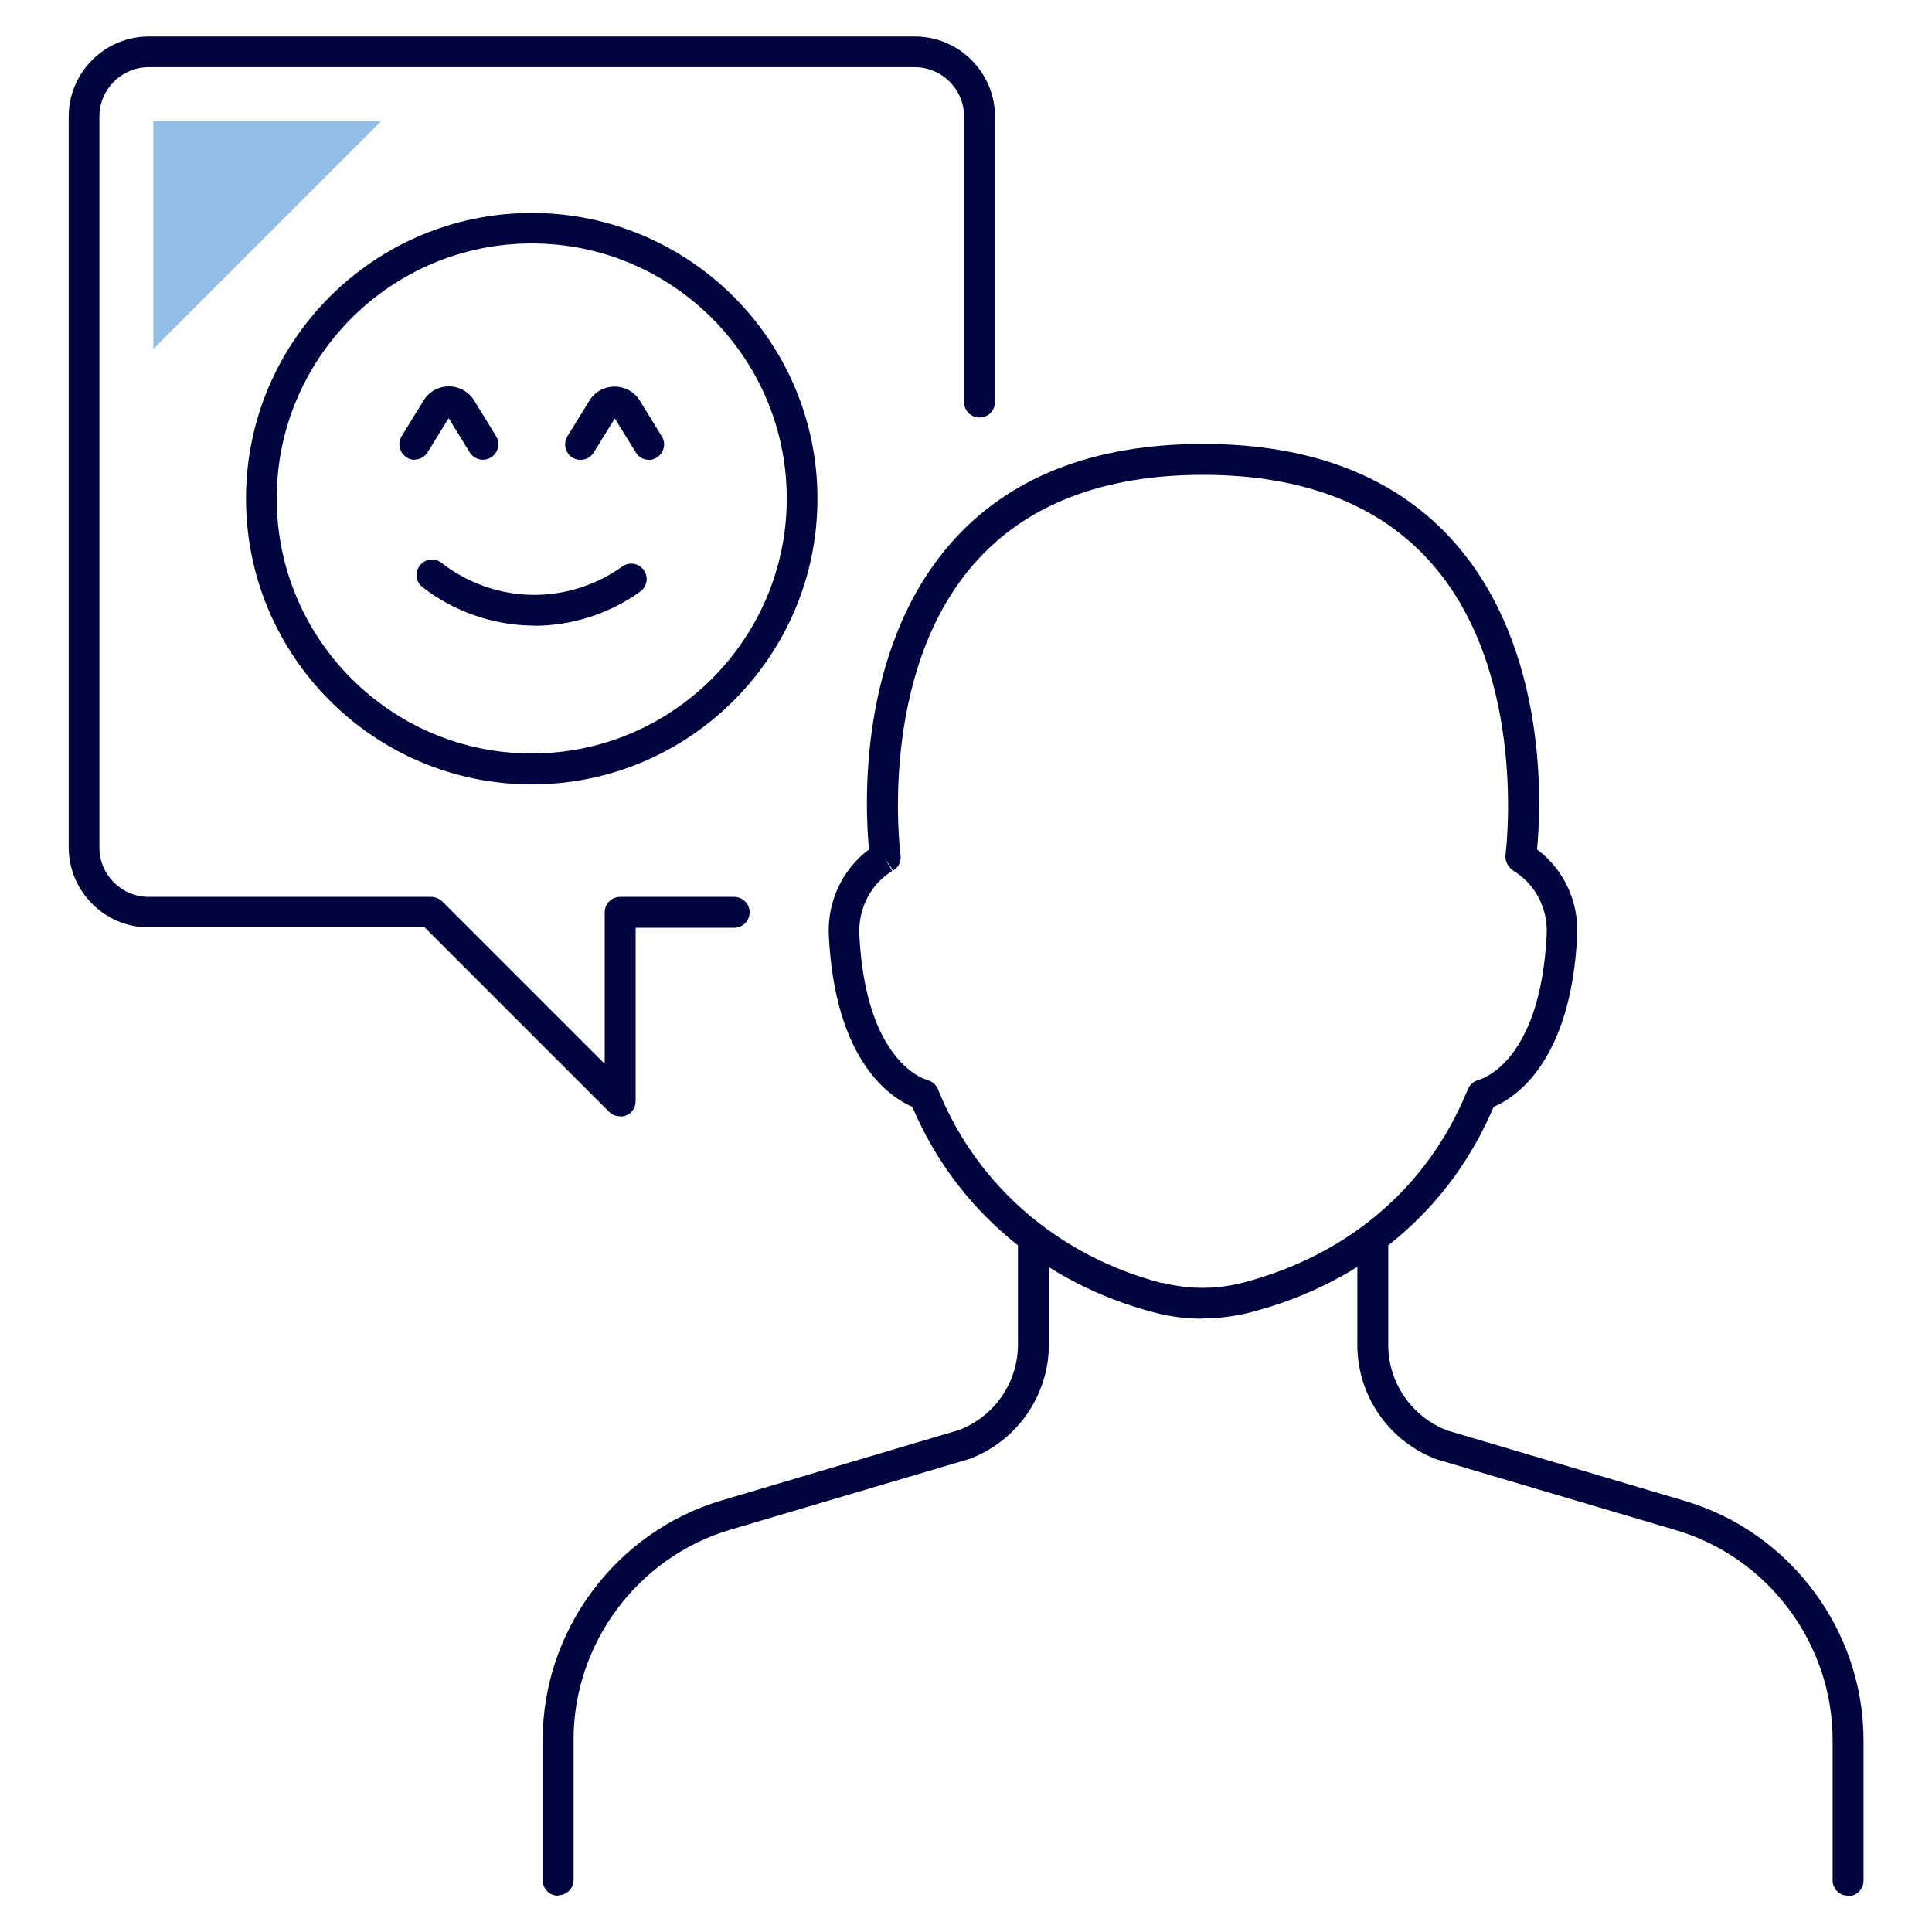 <?xml version="1.0" encoding="UTF-8"?>
<svg xmlns="http://www.w3.org/2000/svg" id="a" width="240px" height="240px" viewBox="0 0 90 90">
  <path d="M56.01,61.43c-.74,0-1.48-.09-2.2-.28h0c-5.19-1.34-9.3-4.83-11.31-9.59-1-.43-3.6-2.1-3.89-7.97-.08-1.59.63-3.09,1.87-4.02-.18-1.9-.56-9.24,3.79-14.24,2.69-3.09,6.65-4.65,11.77-4.65s9.08,1.57,11.77,4.65c4.35,5,3.98,12.34,3.79,14.24,1.24.92,1.95,2.42,1.87,4.02-.29,5.88-2.89,7.55-3.89,7.97-2.04,4.81-6.04,8.19-11.31,9.57-.74.19-1.51.29-2.27.29ZM54.17,59.76c1.21.31,2.51.31,3.74-.01,4.89-1.28,8.59-4.44,10.42-8.9l.05-.11c.09-.22.28-.38.51-.44.11-.03,2.87-.81,3.16-6.77.06-1.21-.53-2.34-1.54-2.96-.24-.15-.41-.45-.38-.73.01-.08,1.09-8.4-3.41-13.56-2.4-2.76-6-4.16-10.68-4.16s-8.28,1.4-10.68,4.16c-4.5,5.16-3.42,13.48-3.41,13.56.04.28-.09.57-.34.71l-.41-.59.37.61c-1.01.61-1.59,1.75-1.54,2.96.29,5.96,3.05,6.75,3.17,6.78.22.06.41.22.5.43l.04.11c1.81,4.42,5.6,7.68,10.42,8.93h0Z" fill="#00053e"></path>
  <path d="M86.09,88.31c-.4,0-.72-.32-.72-.72v-6.54c0-4.48-3-8.5-7.3-9.77l-11.08-3.28s-.03,0-.04-.01c-2.23-.82-3.72-2.96-3.72-5.33v-4.83c0-.4.32-.72.72-.72s.72.32.72.72v4.83c0,1.76,1.11,3.36,2.76,3.98l11.06,3.28c4.9,1.45,8.32,6.03,8.32,11.15v6.54c0,.4-.32.72-.72.72Z" fill="#00053e"></path>
  <path d="M26,88.31c-.4,0-.72-.32-.72-.72v-6.54c0-5.11,3.42-9.69,8.32-11.15l11.06-3.28c1.65-.62,2.76-2.21,2.76-3.98v-4.83c0-.4.32-.72.72-.72s.72.32.72.72v4.83c0,2.37-1.5,4.51-3.72,5.33-.01,0-.03,0-.04.01l-11.08,3.28c-4.3,1.27-7.3,5.29-7.3,9.77v6.54c0,.4-.32.72-.72.72Z" fill="#00053e"></path>
  <path d="M28.88,52c-.19,0-.37-.07-.51-.21l-8.59-8.59H6.93c-2.06,0-3.73-1.68-3.73-3.73V5.43c0-2.06,1.68-3.73,3.73-3.73h35.69c2.06,0,3.73,1.68,3.73,3.73v13.3c0,.4-.32.72-.72.72s-.72-.32-.72-.72V5.43c0-1.27-1.03-2.3-2.3-2.3H6.93c-1.27,0-2.3,1.03-2.3,2.3v34.05c0,1.27,1.03,2.3,2.3,2.3h13.16c.19,0,.37.08.51.21l7.57,7.57v-7.06c0-.4.32-.72.72-.72h5.31c.4,0,.72.32.72.72s-.32.72-.72.72h-4.59v8.08c0,.29-.17.55-.44.66-.09.04-.18.05-.27.05Z" fill="#00053e"></path>
  <path d="M19.32,21.42c-.13,0-.26-.03-.37-.11-.34-.21-.44-.65-.24-.99l1.02-1.66c.25-.41.69-.66,1.18-.66s.93.25,1.18.66l1.02,1.66c.21.34.1.78-.24.99-.34.21-.78.1-.99-.24l-.98-1.59-.98,1.59c-.14.22-.37.34-.61.34Z" fill="#00053e"></path>
  <path d="M30.23,21.42c-.24,0-.48-.12-.61-.34l-.98-1.59-.98,1.59c-.21.34-.65.44-.99.24-.34-.21-.44-.65-.24-.99l1.02-1.66c.25-.41.69-.66,1.18-.66s.93.25,1.18.66l1.02,1.66c.21.34.1.78-.24.99-.12.07-.25.11-.37.11Z" fill="#00053e"></path>
  <path d="M24.89,29.14c-.06,0-.11,0-.17,0-1.82-.04-3.6-.67-5.04-1.79-.31-.24-.37-.69-.12-1.01.24-.31.69-.37,1.01-.12,1.19.93,2.67,1.46,4.18,1.49,1.52.03,3.01-.44,4.24-1.32.32-.23.77-.16,1,.17.23.32.16.77-.17,1-1.43,1.03-3.18,1.59-4.94,1.59Z" fill="#00053e"></path>
  <path d="M24.77,36.54c-7.34,0-13.31-5.97-13.31-13.31s5.97-13.31,13.31-13.31,13.31,5.97,13.31,13.31-5.97,13.31-13.31,13.31ZM24.77,11.34c-6.55,0-11.88,5.33-11.88,11.88s5.33,11.88,11.88,11.88,11.88-5.33,11.88-11.88-5.33-11.88-11.88-11.88Z" fill="#00053e"></path>
  <polygon points="7.14 16.26 17.76 5.64 7.14 5.64 7.14 16.26" fill="#93bfe6"></polygon>
</svg>
